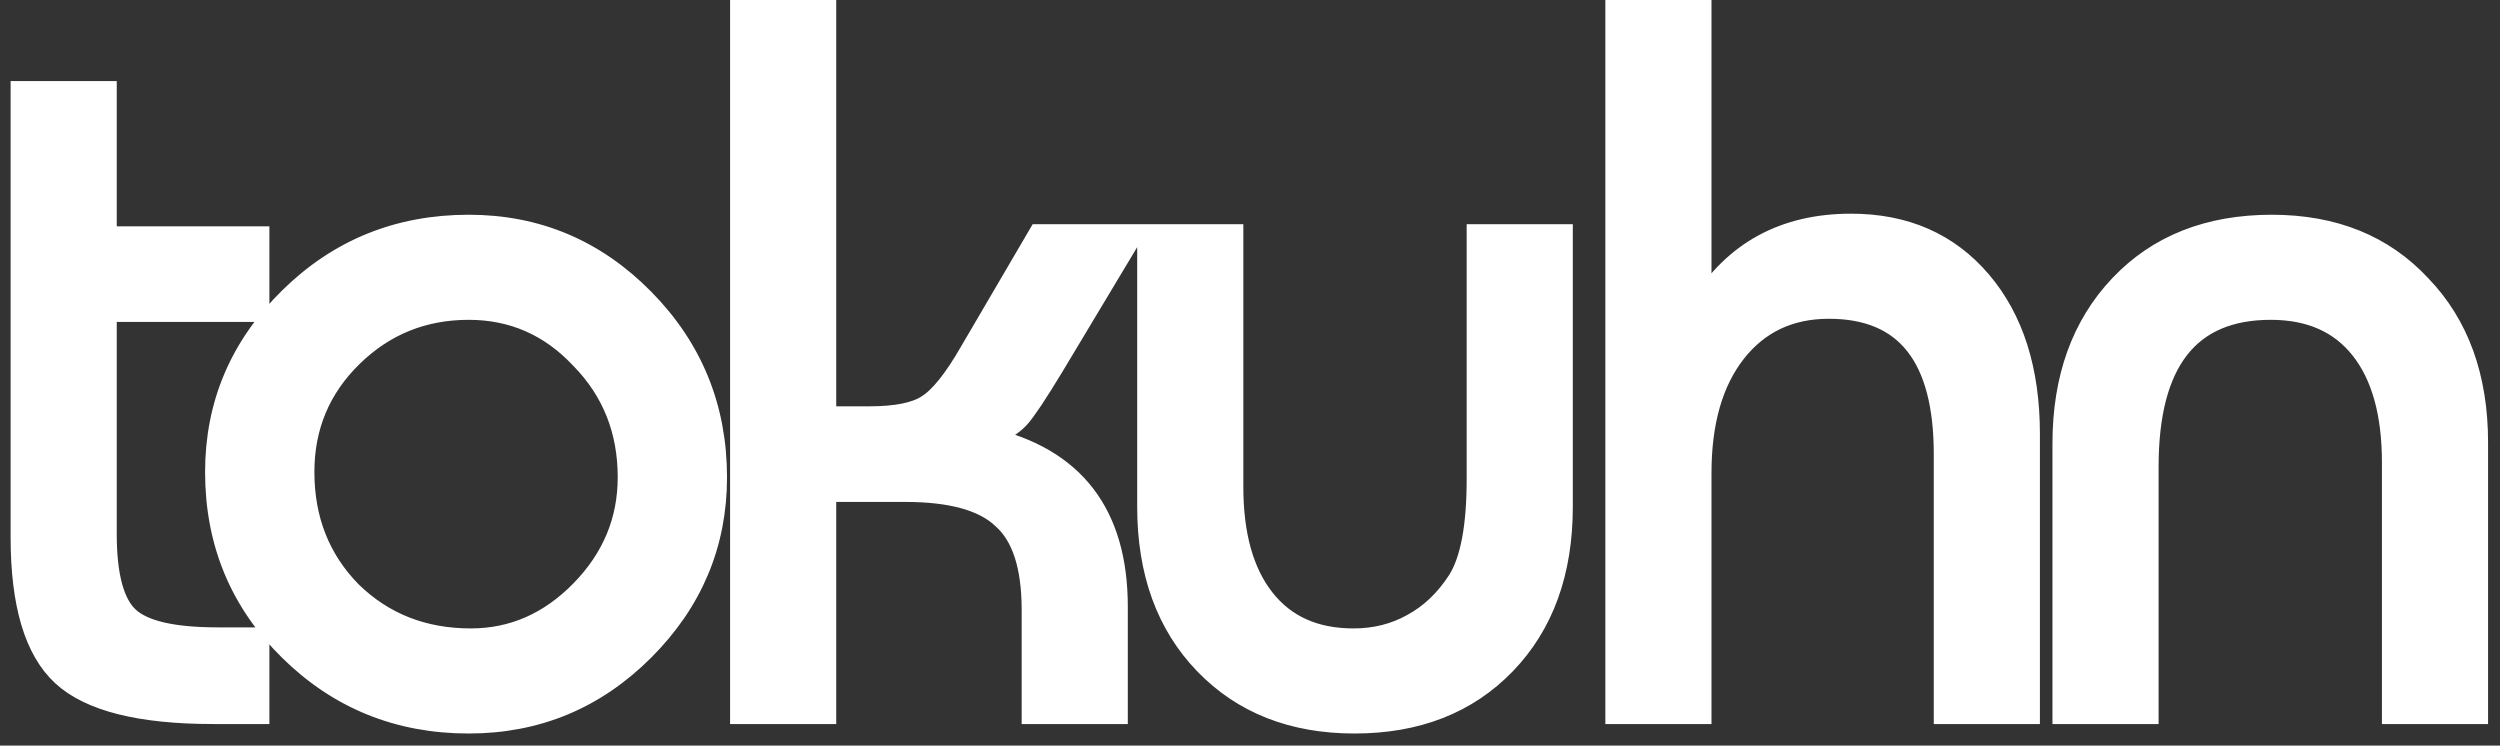 <svg width="114" height="34" viewBox="0 0 114 34" fill="none" xmlns="http://www.w3.org/2000/svg">
    <rect x="0" y="0" width="114" height="34" fill="#333333" stroke="none"/>
    <path d="M4.824 14.18V24.356C4.824 26.244 5.16 27.508 5.832 28.148C6.504 28.788 7.864 29.108 9.912 29.108H11.784V32.516H9.72C6.392 32.516 4.104 31.94 2.856 30.788C1.608 29.636 0.984 27.54 0.984 24.5V4.196H4.824V10.82H11.784V14.18H4.824ZM21.372 10.292C24.476 10.292 27.132 11.412 29.34 13.652C31.548 15.892 32.652 18.596 32.652 21.764C32.652 24.804 31.548 27.428 29.34 29.636C27.132 31.844 24.476 32.948 21.372 32.948C18.172 32.948 15.452 31.844 13.212 29.636C10.972 27.428 9.852 24.724 9.852 21.524C9.852 18.452 10.972 15.812 13.212 13.604C15.452 11.396 18.172 10.292 21.372 10.292ZM21.372 14.084C19.292 14.084 17.516 14.804 16.044 16.244C14.572 17.684 13.836 19.444 13.836 21.524C13.836 23.7 14.556 25.524 15.996 26.996C17.468 28.436 19.292 29.156 21.468 29.156C23.388 29.156 25.068 28.42 26.508 26.948C27.948 25.476 28.668 23.748 28.668 21.764C28.668 19.62 27.948 17.812 26.508 16.34C25.1 14.836 23.388 14.084 21.372 14.084ZM50.928 32.516H47.088V27.812C47.088 25.828 46.64 24.436 45.744 23.636C44.88 22.804 43.392 22.388 41.28 22.388H37.632V32.516H33.792V0.5H37.632V19.028H39.648C40.864 19.028 41.744 18.852 42.288 18.5C42.864 18.148 43.52 17.332 44.256 16.052L47.376 10.724H51.6L48 16.724C47.264 17.94 46.752 18.708 46.464 19.028C46.208 19.316 45.728 19.636 45.024 19.988C48.96 20.884 50.928 23.444 50.928 27.668V32.516ZM67.38 10.724H71.22V23.108C71.22 26.084 70.356 28.468 68.628 30.26C66.9 32.052 64.612 32.948 61.764 32.948C58.948 32.948 56.676 32.052 54.948 30.26C53.22 28.468 52.356 26.084 52.356 23.108V10.724H56.196V22.196C56.196 24.404 56.676 26.116 57.636 27.332C58.596 28.548 59.956 29.156 61.716 29.156C62.708 29.156 63.604 28.932 64.404 28.484C65.236 28.036 65.94 27.364 66.516 26.468C67.092 25.54 67.38 24.004 67.38 21.86V10.724ZM92.52 32.516H88.68V20.708C88.68 16.26 86.92 14.036 83.4 14.036C81.608 14.036 80.184 14.708 79.128 16.052C78.072 17.396 77.544 19.236 77.544 21.572V32.516H73.704V0.5H77.544V13.988C79.08 11.492 81.368 10.244 84.408 10.244C86.872 10.244 88.84 11.108 90.312 12.836C91.784 14.564 92.52 16.884 92.52 19.796V32.516ZM112.956 32.516H109.116V21.092C109.116 18.852 108.636 17.124 107.676 15.908C106.716 14.692 105.34 14.084 103.548 14.084C99.804 14.084 97.932 16.484 97.932 21.284V32.516H94.092V20.228C94.092 17.252 94.956 14.852 96.684 13.028C98.412 11.204 100.716 10.292 103.596 10.292C106.412 10.292 108.668 11.204 110.364 13.028C112.092 14.82 112.956 17.204 112.956 20.18V32.516Z" fill="#ffffff" stroke="#ffffff"/>
</svg>